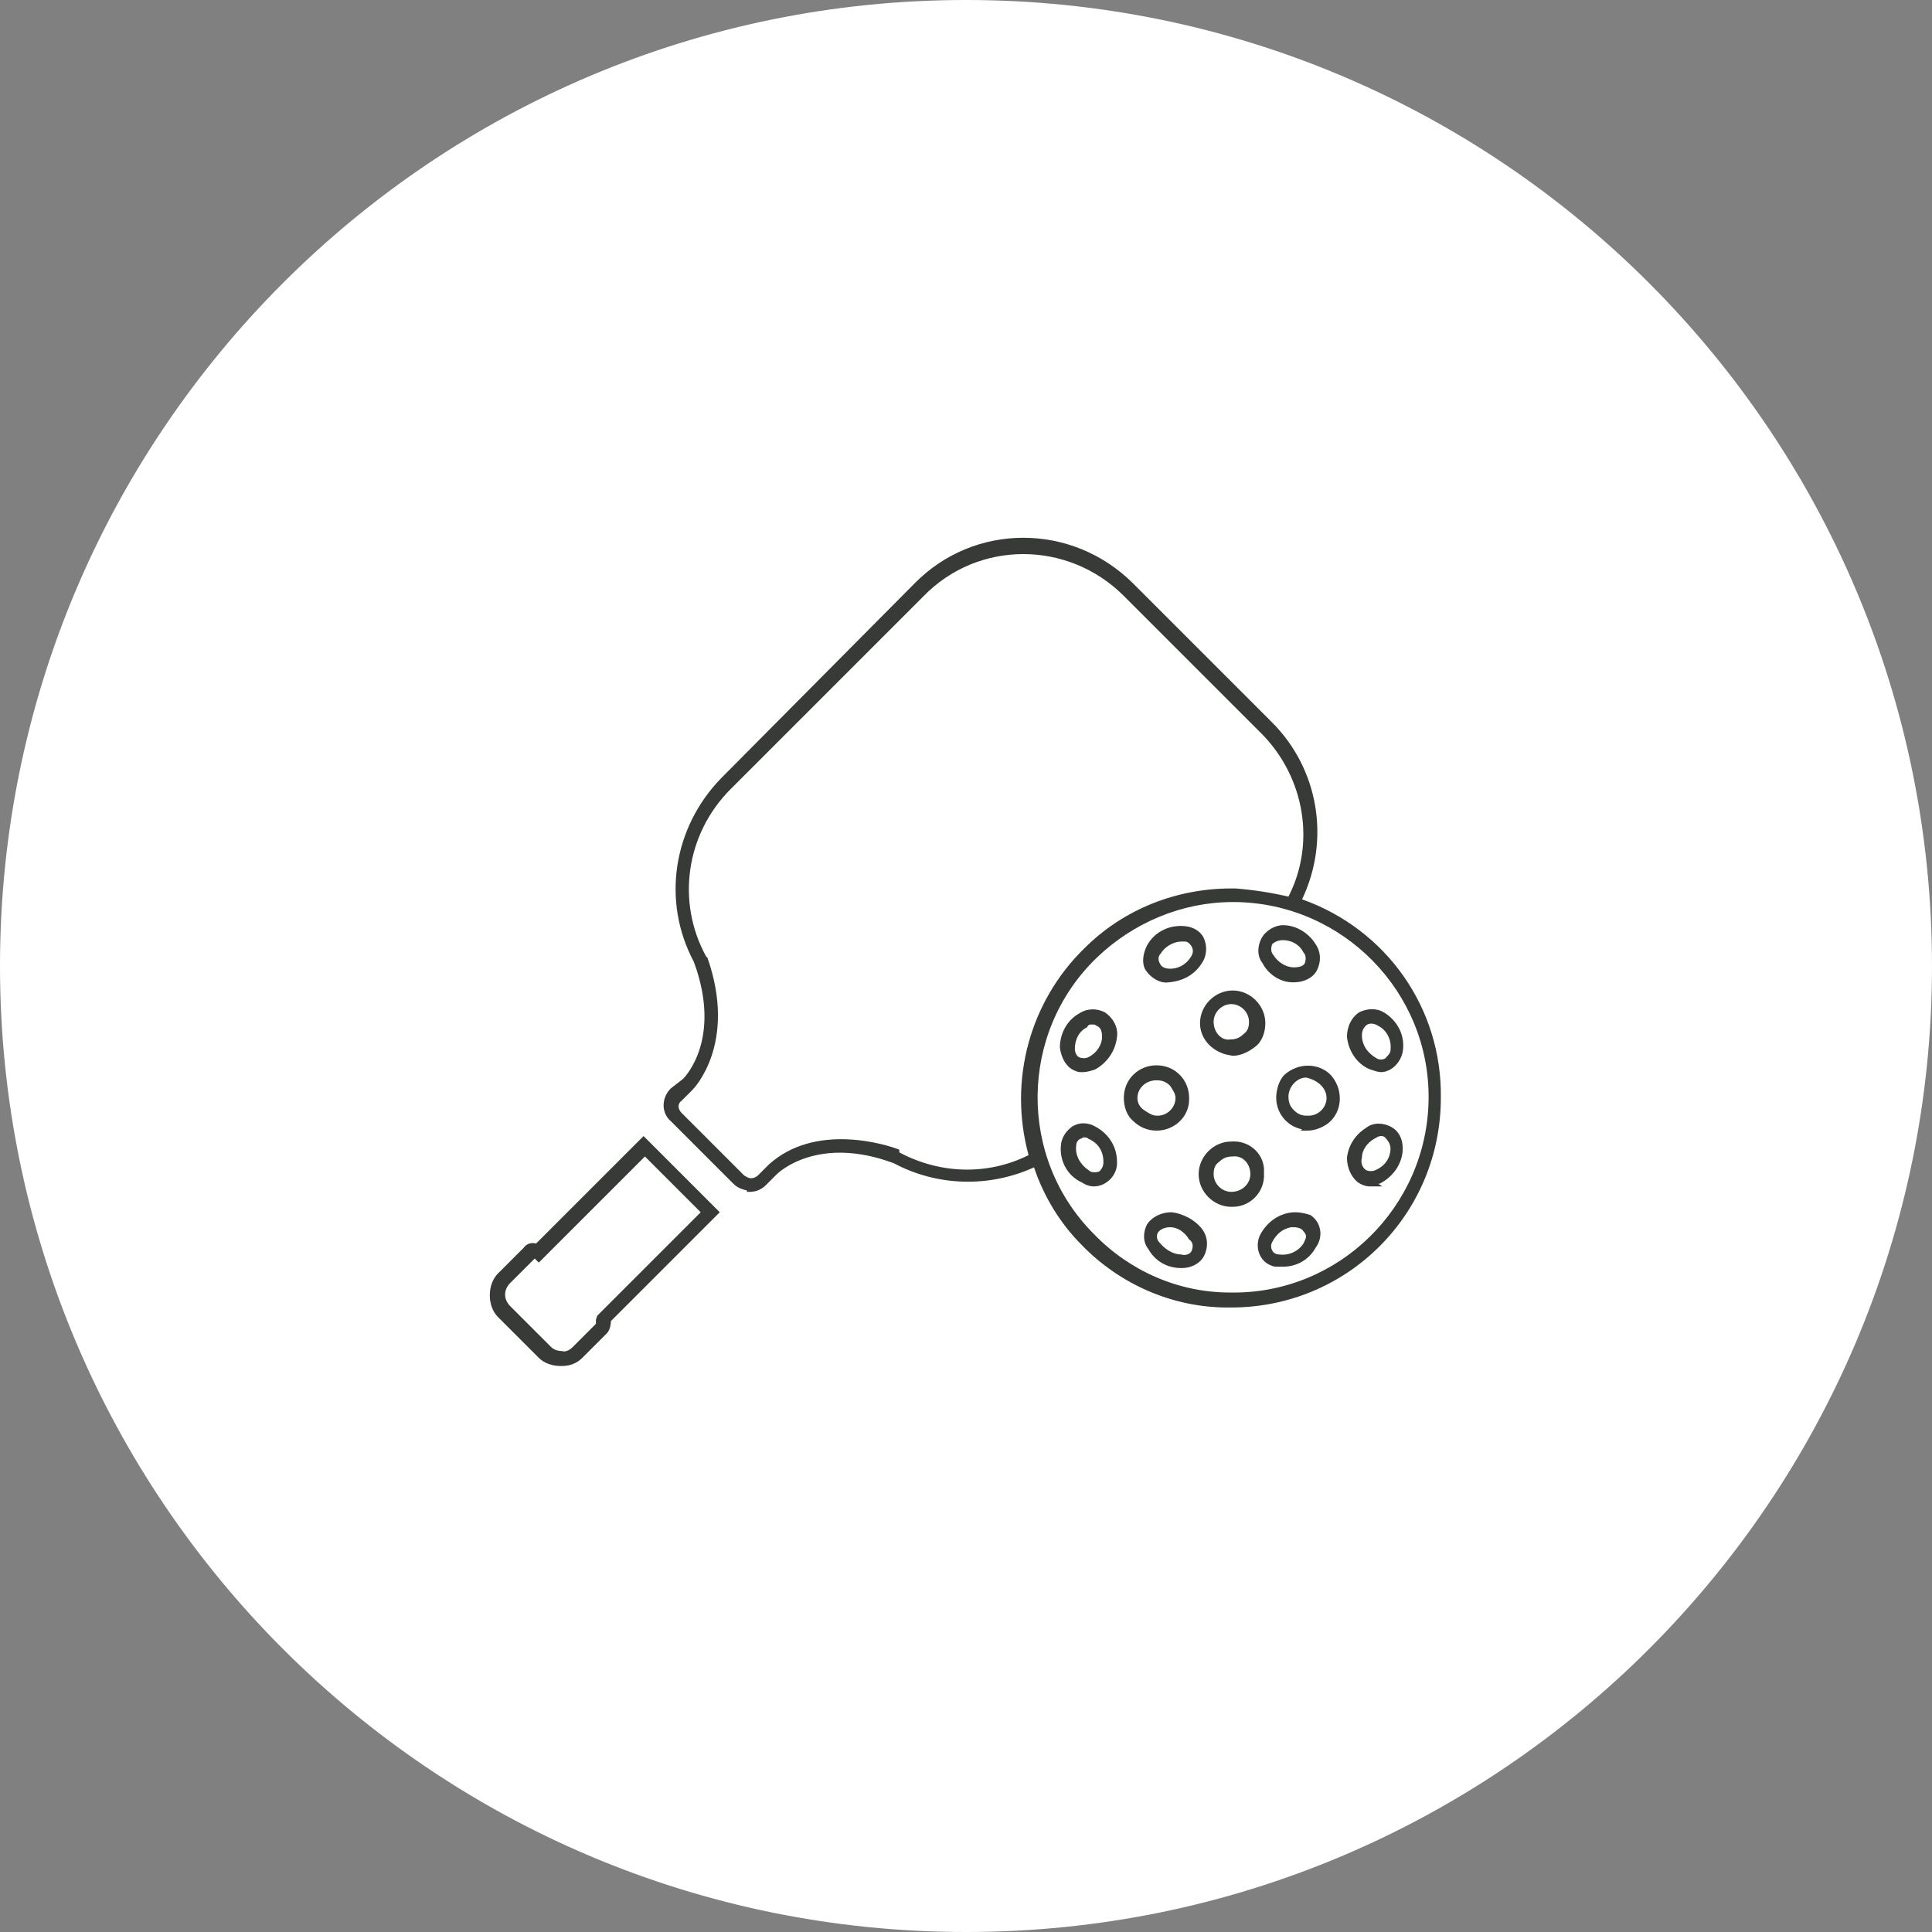 <?xml version="1.0" encoding="UTF-8"?> <!-- Generator: Adobe Illustrator 27.8.0, SVG Export Plug-In . SVG Version: 6.00 Build 0) --> <svg xmlns="http://www.w3.org/2000/svg" xmlns:xlink="http://www.w3.org/1999/xlink" version="1.1" id="Group_292" x="0px" y="0px" viewBox="0 0 142 142" style="enable-background:new 0 0 142 142;" xml:space="preserve"><rect x="0" y="0" width="142" height="142" fill="#808080" stroke="none"/> <style type="text/css"> .st0{clip-path:url(#SVGID_00000019650405557259930230000011487804515741589642_);} .st1{fill:#FFFFFF;} .st2{fill:#373A36;} </style> <g> <defs> <rect id="SVGID_1_" width="142" height="142"></rect> </defs> <clipPath id="SVGID_00000062873994171390550090000011305797192889961912_"> <use xlink:href="#SVGID_1_" style="overflow:visible;"></use> </clipPath> <g id="Group_291" style="clip-path:url(#SVGID_00000062873994171390550090000011305797192889961912_);"> <path id="Path_275" class="st1" d="M71,0c39.2,0,71,31.8,71,71s-31.8,71-71,71S0,110.2,0,71S31.8,0,71,0"></path> <path id="Path_276" class="st2" d="M90.5,83.9c-1.3,0-2.4,1.1-2.4,2.4c0,1.3,1.1,2.4,2.4,2.4l0,0h0.1l0,0c1.3,0,2.4-1.1,2.3-2.5 C93,84.9,91.9,83.8,90.5,83.9 M91.9,86.3c0,0.7-0.6,1.3-1.4,1.3c-0.7,0-1.3-0.6-1.3-1.3c0-0.4,0.1-0.7,0.4-0.9 c0.3-0.3,0.6-0.4,1-0.4C91.3,84.9,91.9,85.5,91.9,86.3"></path> <path id="Path_277" class="st2" d="M86.1,89.1L86.1,89.1c-0.7,0-1.4,0.3-1.8,0.9c-0.3,0.6-0.3,1.3,0.1,1.8 c0.5,0.9,1.4,1.4,2.4,1.4h0.1c0.6,0,1.3-0.3,1.6-0.9c0.3-0.6,0.3-1.3-0.1-1.9C87.9,89.7,87,89.2,86.1,89.1 M87.6,91.9L87.6,91.9 c-0.1,0.3-0.5,0.4-0.8,0.3c-0.6,0-1.2-0.4-1.6-0.9c-0.2-0.2-0.2-0.5-0.1-0.7c0.2-0.3,0.6-0.4,0.9-0.4h0c0.6,0,1.1,0.4,1.4,0.9 C87.7,91.3,87.7,91.6,87.6,91.9"></path> <path id="Path_278" class="st2" d="M95.7,66.1c2.1-4.4,1.2-9.6-2.2-13L83.3,42.9c-4.5-4.5-11.7-4.5-16.1,0c0,0,0,0,0,0L53,57.2 c-3.5,3.6-4.4,9-2,13.5c2.1,5.7-0.7,8.5-0.8,8.6L49.3,80c-0.7,0.7-0.7,1.8,0,2.4l4.6,4.6c0.3,0.3,0.6,0.4,1,0.5v0.1h0.2 c0.5,0,0.9-0.2,1.2-0.5l0.8-0.8c0.1-0.1,3-2.9,8.6-0.8c3.2,1.7,7,1.8,10.3,0.3c0.7,2.1,1.9,4.1,3.5,5.7c2.8,2.9,6.7,4.6,10.7,4.6 h0.2l0.1,0c4.1,0,8-1.6,10.9-4.5c2.9-2.9,4.5-6.8,4.5-10.9C106,74.1,101.9,68.3,95.7,66.1 M80.6,70.4c2.7-2.6,6.3-4.1,10-4.1 l0.1,0h0.1c7.9,0.1,14.3,6.6,14.2,14.5c-0.1,7.9-6.6,14.3-14.5,14.2h-0.1c-3.8,0-7.4-1.6-10-4.3C74.8,85.1,74.9,75.9,80.6,70.4 C80.5,70.4,80.5,70.4,80.6,70.4 M66.1,84.5c-1-0.4-6.2-2-9.6,1.1l-0.8,0.8c-0.1,0.1-0.3,0.2-0.5,0.2c-0.2,0-0.3-0.1-0.5-0.2 l-4.6-4.6c-0.3-0.3-0.3-0.7,0-0.9c0,0,0,0,0,0l0.8-0.8c0.1-0.1,3.3-3.4,1.1-9.7l-0.1-0.1c-2.2-4-1.5-9,1.8-12.3l14.2-14.2 c4-4.1,10.6-4.1,14.7,0c0,0,0,0,0,0l10.2,10.2c3.1,3.2,3.9,8,1.9,11.9c-1.3-0.3-2.6-0.5-3.9-0.6h-0.1h-0.2c-4,0-7.9,1.5-10.8,4.4 c-4,3.9-5.6,9.7-4.1,15.2c-3,1.5-6.5,1.4-9.5-0.2L66.1,84.5L66.1,84.5L66.1,84.5z"></path> <path id="Path_279" class="st2" d="M80.4,87.2c0.9,0,1.7-0.8,1.7-1.7c0,0,0-0.1,0-0.1c0-1.2-0.7-2.2-1.8-2.7 c-0.5-0.2-1-0.2-1.5,0.1c-0.4,0.3-0.7,0.7-0.8,1.2c-0.2,1.2,0.4,2.4,1.5,2.9C79.8,87.1,80.1,87.2,80.4,87.2L80.4,87.2z M80,86 c-0.6-0.4-1-1.1-0.9-1.8c0-0.2,0.1-0.4,0.3-0.5c0,0,0.1,0,0.2-0.1l0.1,0c0.1,0,0.2,0,0.3,0.1c0.7,0.3,1.1,0.9,1.1,1.7 c0,0.3-0.1,0.5-0.3,0.7C80.5,86.2,80.2,86.2,80,86"></path> <path id="Path_280" class="st2" d="M95.2,89.1L95.2,89.1c-1.1,0-2.1,0.7-2.6,1.7c-0.4,0.9,0,1.9,0.8,2.2c0.2,0.1,0.3,0.1,0.5,0.1 c0.1,0,0.3,0,0.4,0c1,0,1.9-0.5,2.4-1.4c0.6-0.8,0.4-1.9-0.4-2.4C96,89.2,95.6,89.1,95.2,89.1 M95.8,91.4 c-0.4,0.6-1.1,0.9-1.8,0.8c-0.2,0-0.4-0.1-0.5-0.3c-0.1-0.2-0.1-0.4,0-0.6c0.3-0.6,0.8-1,1.4-1.1l0.2,0c0.3,0,0.6,0.1,0.7,0.3 C96.1,90.8,96,91,95.8,91.4"></path> <path id="Path_281" class="st2" d="M85.9,72.2L85.9,72.2L85.9,72.2c1.2-0.1,2.1-0.7,2.6-1.7c0.2-0.5,0.2-1,0-1.5 c-0.2-0.5-0.7-0.8-1.2-0.9c-1.2-0.2-2.4,0.3-3,1.4c-0.3,0.6-0.4,1.3-0.1,1.8C84.6,71.9,85.3,72.3,85.9,72.2 M85.3,70.1 c0.3-0.5,0.9-0.9,1.6-0.9H87c0,0,0.1,0,0.1,0c0.2,0,0.4,0.2,0.5,0.4c0.1,0.2,0.1,0.4,0,0.6c-0.3,0.6-0.9,1-1.6,1 c-0.3,0-0.6-0.1-0.7-0.3C85.1,70.6,85.1,70.3,85.3,70.1"></path> <path id="Path_282" class="st2" d="M95,72.2L95,72.2l0.1,0c0.7,0,1.4-0.3,1.7-0.9c0.3-0.6,0.3-1.3-0.1-1.9 c-0.5-0.8-1.4-1.4-2.4-1.4C93.7,68,93,68.4,92.7,69c-0.3,0.6-0.3,1.3,0.1,1.8C93.2,71.6,94.1,72.2,95,72.2 M94.3,69.1 c0.6,0,1.2,0.3,1.5,0.9c0.2,0.2,0.2,0.5,0.1,0.8c-0.1,0.2-0.4,0.3-0.8,0.3c-0.6,0-1.2-0.4-1.5-0.9c-0.2-0.2-0.2-0.5-0.1-0.8l0,0 C93.7,69.2,94,69.1,94.3,69.1L94.3,69.1z"></path> <path id="Path_283" class="st2" d="M90.1,77.5L90.1,77.5l0.5,0.1c0.6,0,1.2-0.3,1.7-0.7c0.5-0.4,0.7-1.1,0.7-1.7 c0-1.3-1.1-2.4-2.4-2.4c-1.3,0-2.4,1.1-2.4,2.4C88.2,76.3,89,77.2,90.1,77.5 M89.2,75.1c0-0.7,0.6-1.3,1.3-1.3 c0.7,0,1.3,0.6,1.3,1.3c0,0,0,0,0,0c0,0.4-0.1,0.7-0.4,0.9c-0.3,0.3-0.6,0.4-1,0.4C89.8,76.5,89.2,75.9,89.2,75.1"></path> <path id="Path_284" class="st2" d="M93.8,80.7c0,1.1,0.8,2.1,1.9,2.3l-0.1,0.1h0.5c0.6,0,1.3-0.3,1.7-0.7c0.9-0.9,0.9-2.4,0-3.4 c-0.9-0.9-2.4-0.9-3.4,0C94,79.4,93.8,80.1,93.8,80.7 M97.5,80.7c0,0.7-0.6,1.3-1.3,1.3h-0.2c-0.3,0-0.6-0.1-0.9-0.4 c-0.3-0.3-0.4-0.6-0.4-1c0-0.7,0.6-1.4,1.3-1.4C96.9,79.4,97.5,80,97.5,80.7"></path> <path id="Path_285" class="st2" d="M85,83.1c1.3,0,2.4-1,2.4-2.3c0,0,0,0,0-0.1c0-1.3-1-2.4-2.4-2.4c-1.3,0-2.4,1-2.4,2.4 c0,0.6,0.2,1.3,0.7,1.7C83.7,82.8,84.3,83.1,85,83.1 M83.6,80.7c0-0.7,0.6-1.3,1.4-1.3c0.4,0,0.7,0.1,1,0.4 c0.2,0.3,0.4,0.6,0.4,0.9c0,0.7-0.6,1.3-1.3,1.3c0,0,0,0,0,0l-0.1,0c-0.3,0-0.6-0.2-0.9-0.4C83.8,81.4,83.6,81.1,83.6,80.7"></path> <path id="Path_286" class="st2" d="M78.8,78.6L78.8,78.6c0.2,0.1,0.4,0.2,0.6,0.2v0h0.2c0.3,0,0.6-0.1,0.9-0.2 c0.9-0.5,1.5-1.4,1.6-2.4c0.1-0.7-0.3-1.4-0.9-1.8c-0.6-0.3-1.3-0.3-1.9,0.1c-0.9,0.5-1.4,1.5-1.4,2.5 C78,77.7,78.3,78.3,78.8,78.6 M80.2,75.3h0.1c0.1,0,0.2,0,0.3,0.1c0.3,0.1,0.4,0.4,0.4,0.8c0,0.6-0.4,1.2-1,1.5 c-0.2,0.1-0.5,0.1-0.7,0l0,0c-0.2-0.1-0.3-0.4-0.3-0.6c0-0.7,0.3-1.3,0.9-1.6C80,75.3,80.1,75.3,80.2,75.3"></path> <path id="Path_287" class="st2" d="M100.7,78.6c0.3,0.1,0.6,0.2,0.8,0.2c0.3,0,0.5-0.1,0.7-0.2c0.5-0.3,0.8-0.8,0.9-1.3 c0.2-1.2-0.4-2.3-1.4-2.9c-0.5-0.3-1.2-0.3-1.8,0c-0.6,0.4-0.9,1.1-0.9,1.8C99.1,77.2,99.7,78.2,100.7,78.6 M100.1,76.1 c0-0.3,0.1-0.6,0.4-0.8c0.2-0.1,0.5-0.1,0.8,0.1c0.6,0.3,1,1,0.9,1.8c0,0.2-0.2,0.4-0.4,0.6c-0.2,0.1-0.4,0.1-0.6,0 C100.5,77.4,100.1,76.8,100.1,76.1L100.1,76.1z"></path> <path id="Path_288" class="st2" d="M99.8,86.9c0.3,0.2,0.6,0.3,0.9,0.3h0.9l-0.3-0.2c0,0,0,0,0.1,0c1-0.5,1.7-1.5,1.7-2.6 c0-0.7-0.3-1.3-0.9-1.6c-0.6-0.3-1.3-0.3-1.8,0.1c-0.8,0.5-1.3,1.3-1.4,2.2C99,85.8,99.3,86.5,99.8,86.9 M102.2,84.4 c0,0.7-0.4,1.3-1.1,1.6c-0.2,0.1-0.5,0.1-0.7,0l0,0c-0.3-0.2-0.4-0.6-0.3-0.9v0c0-0.6,0.4-1.1,0.9-1.4c0.2-0.1,0.3-0.2,0.5-0.2 c0.1,0,0.2,0,0.3,0.1C102,83.8,102.2,84.1,102.2,84.4"></path> <path id="Path_289" class="st2" d="M47.3,83.5l-7.9,7.9c-0.3-0.1-0.7,0-0.9,0.3l-1.9,1.9c-0.4,0.4-0.6,1-0.6,1.6 c0,0.6,0.2,1.2,0.6,1.6l3,3c0.4,0.4,1,0.6,1.6,0.6h0l0.1,0c0.6,0,1.1-0.2,1.5-0.6l1.8-1.8c0.2-0.2,0.3-0.6,0.3-0.9l8-8L47.3,83.5 L47.3,83.5z M43.8,97L43.8,97c0,0.1,0,0.2,0,0.3L42.1,99c-0.2,0.2-0.5,0.4-0.8,0.3l0,0c-0.3,0-0.6-0.1-0.8-0.3l-3-3 c-0.5-0.5-0.5-1.2,0-1.7c0,0,0,0,0,0l1.8-1.8l0.3,0.3l7.8-7.8l4.1,4.1l-7.6,7.6L43.8,97z"></path> </g> </g> </svg> 